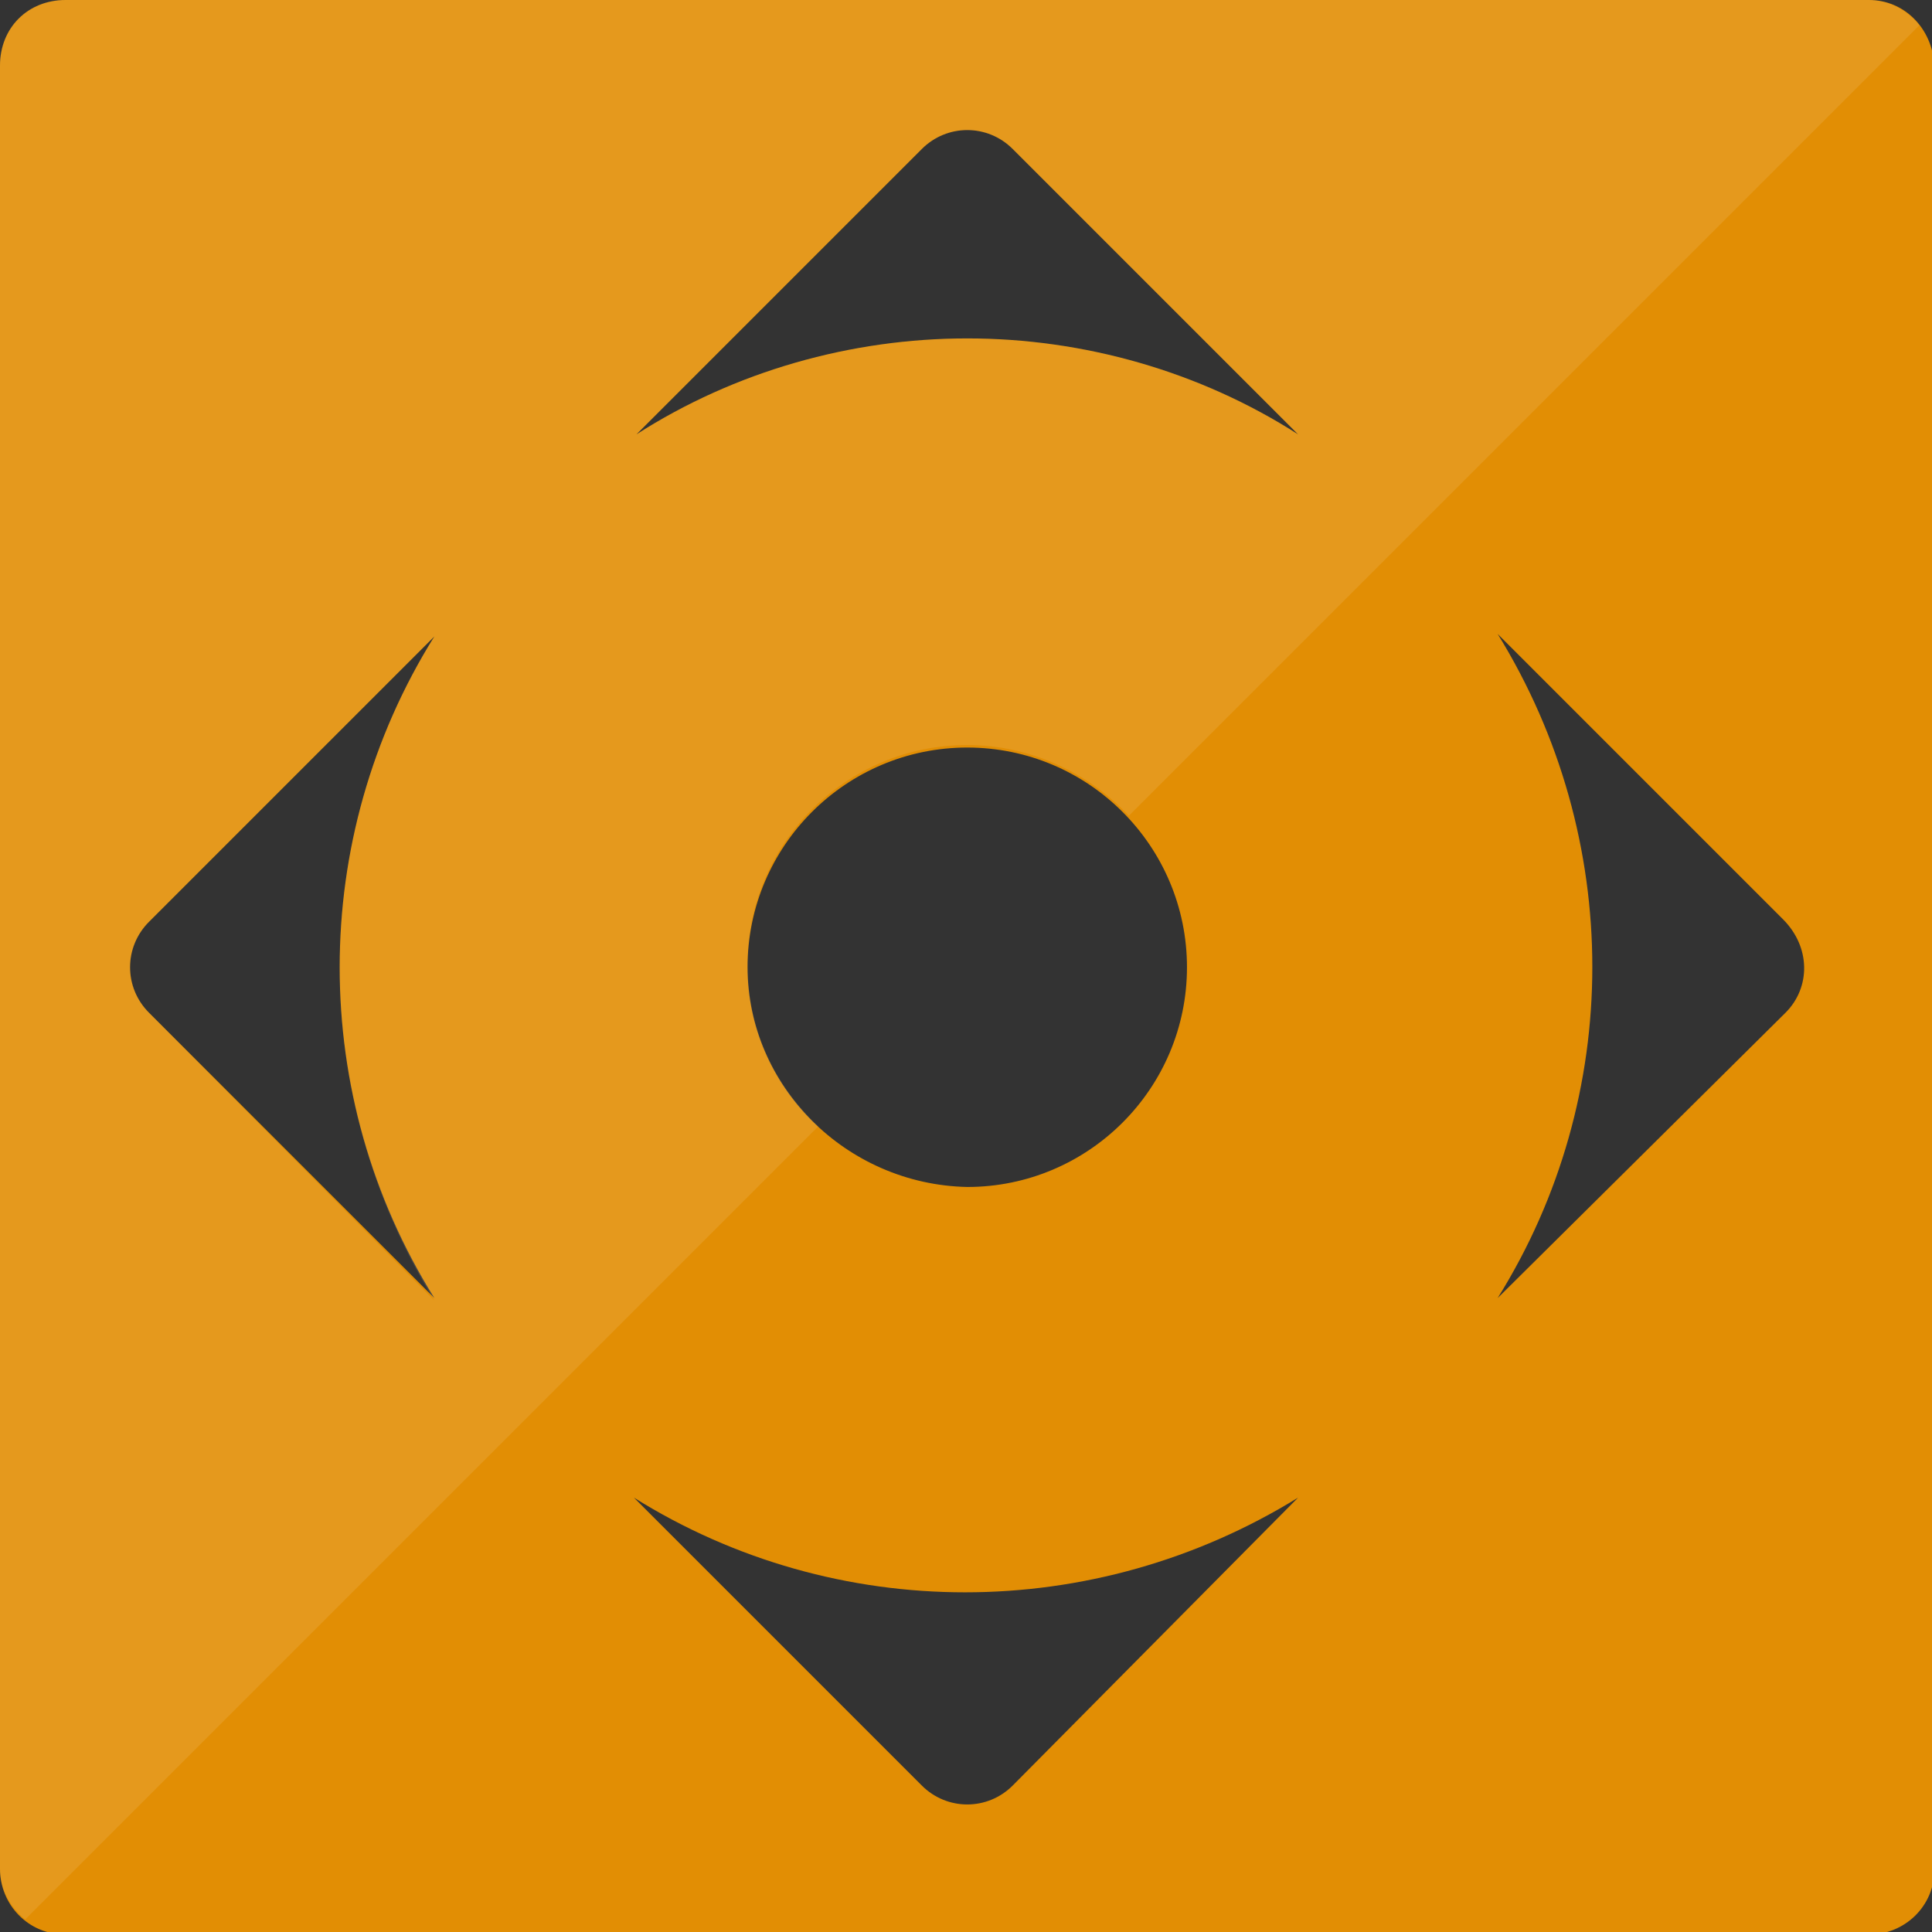<?xml version="1.0" encoding="utf-8"?>
<!-- Generator: Adobe Illustrator 24.1.2, SVG Export Plug-In . SVG Version: 6.00 Build 0)  -->
<svg version="1.1" id="Layer_1" xmlns="http://www.w3.org/2000/svg" xmlns:xlink="http://www.w3.org/1999/xlink" x="0px" y="0px"
	 width="76.5px" height="76.5px" viewBox="0 0 76.5 76.5" style="enable-background:new 0 0 76.5 76.5;" xml:space="preserve">
<rect x="0" y="0" width="76.5" height="76.5" fill="#333333" stroke="none"/>
<style type="text/css">
	.st0{fill:#E28E04;}
	.st1{opacity:0.1;fill:#FFFFFF;}
</style>
<path class="st0" d="M74,0H2.6C1.1,0,0,1.1,0,2.6l0,0V74c0,1.4,1.1,2.6,2.6,2.6H74c1.4,0,2.6-1.1,2.6-2.6V2.6C76.5,1.1,75.4,0,74,0
	C74,0,74,0,74,0z M17.2,51.4L5.9,40.1c-1-1-1-2.6,0-3.6l11.3-11.3C12.2,33.2,12.2,43.4,17.2,51.4L17.2,51.4z M40.1,70.7
	c-1,1-2.6,1-3.6,0c0,0,0,0,0,0L25.1,59.3c8,5,18.2,5,26.3,0L40.1,70.7z M29.6,38.3c0-4.8,3.9-8.7,8.7-8.7s8.7,3.9,8.7,8.7
	c0,4.8-3.9,8.7-8.7,8.7h0C33.5,46.9,29.6,43,29.6,38.3L29.6,38.3z M38.3,13.4c-4.6,0-9.2,1.3-13.1,3.8L36.5,5.9c1-1,2.6-1,3.6,0
	c0,0,0,0,0,0l11.3,11.3C47.5,14.7,42.9,13.4,38.3,13.4L38.3,13.4z M70.7,40.1L59.3,51.4c5-8,5-18.2,0-26.3l11.3,11.3
	C71.7,37.5,71.7,39.1,70.7,40.1L70.7,40.1z"/>
<path class="st1" d="M1,76l31.4-31.4c-1.7-1.6-2.8-3.8-2.8-6.4v0c0-4.8,3.9-8.7,8.7-8.7c2.5,0,4.8,1.1,6.4,2.8L76,1
	c-0.5-0.6-1.2-1-2-1c0,0,0,0,0,0H2.6C1.1,0,0,1.1,0,2.6V74C0,74.8,0.4,75.5,1,76z M36.5,5.9c1-1,2.6-1,3.6,0c0,0,0,0,0,0l11.3,11.3
	c-3.9-2.5-8.5-3.8-13.1-3.8v0c-4.6,0-9.2,1.3-13.1,3.8L36.5,5.9z M5.9,36.5l11.3-11.3c-5,8-5,18.2,0,26.3L5.9,40.1
	C4.9,39.1,4.9,37.5,5.9,36.5z"/>
</svg>
